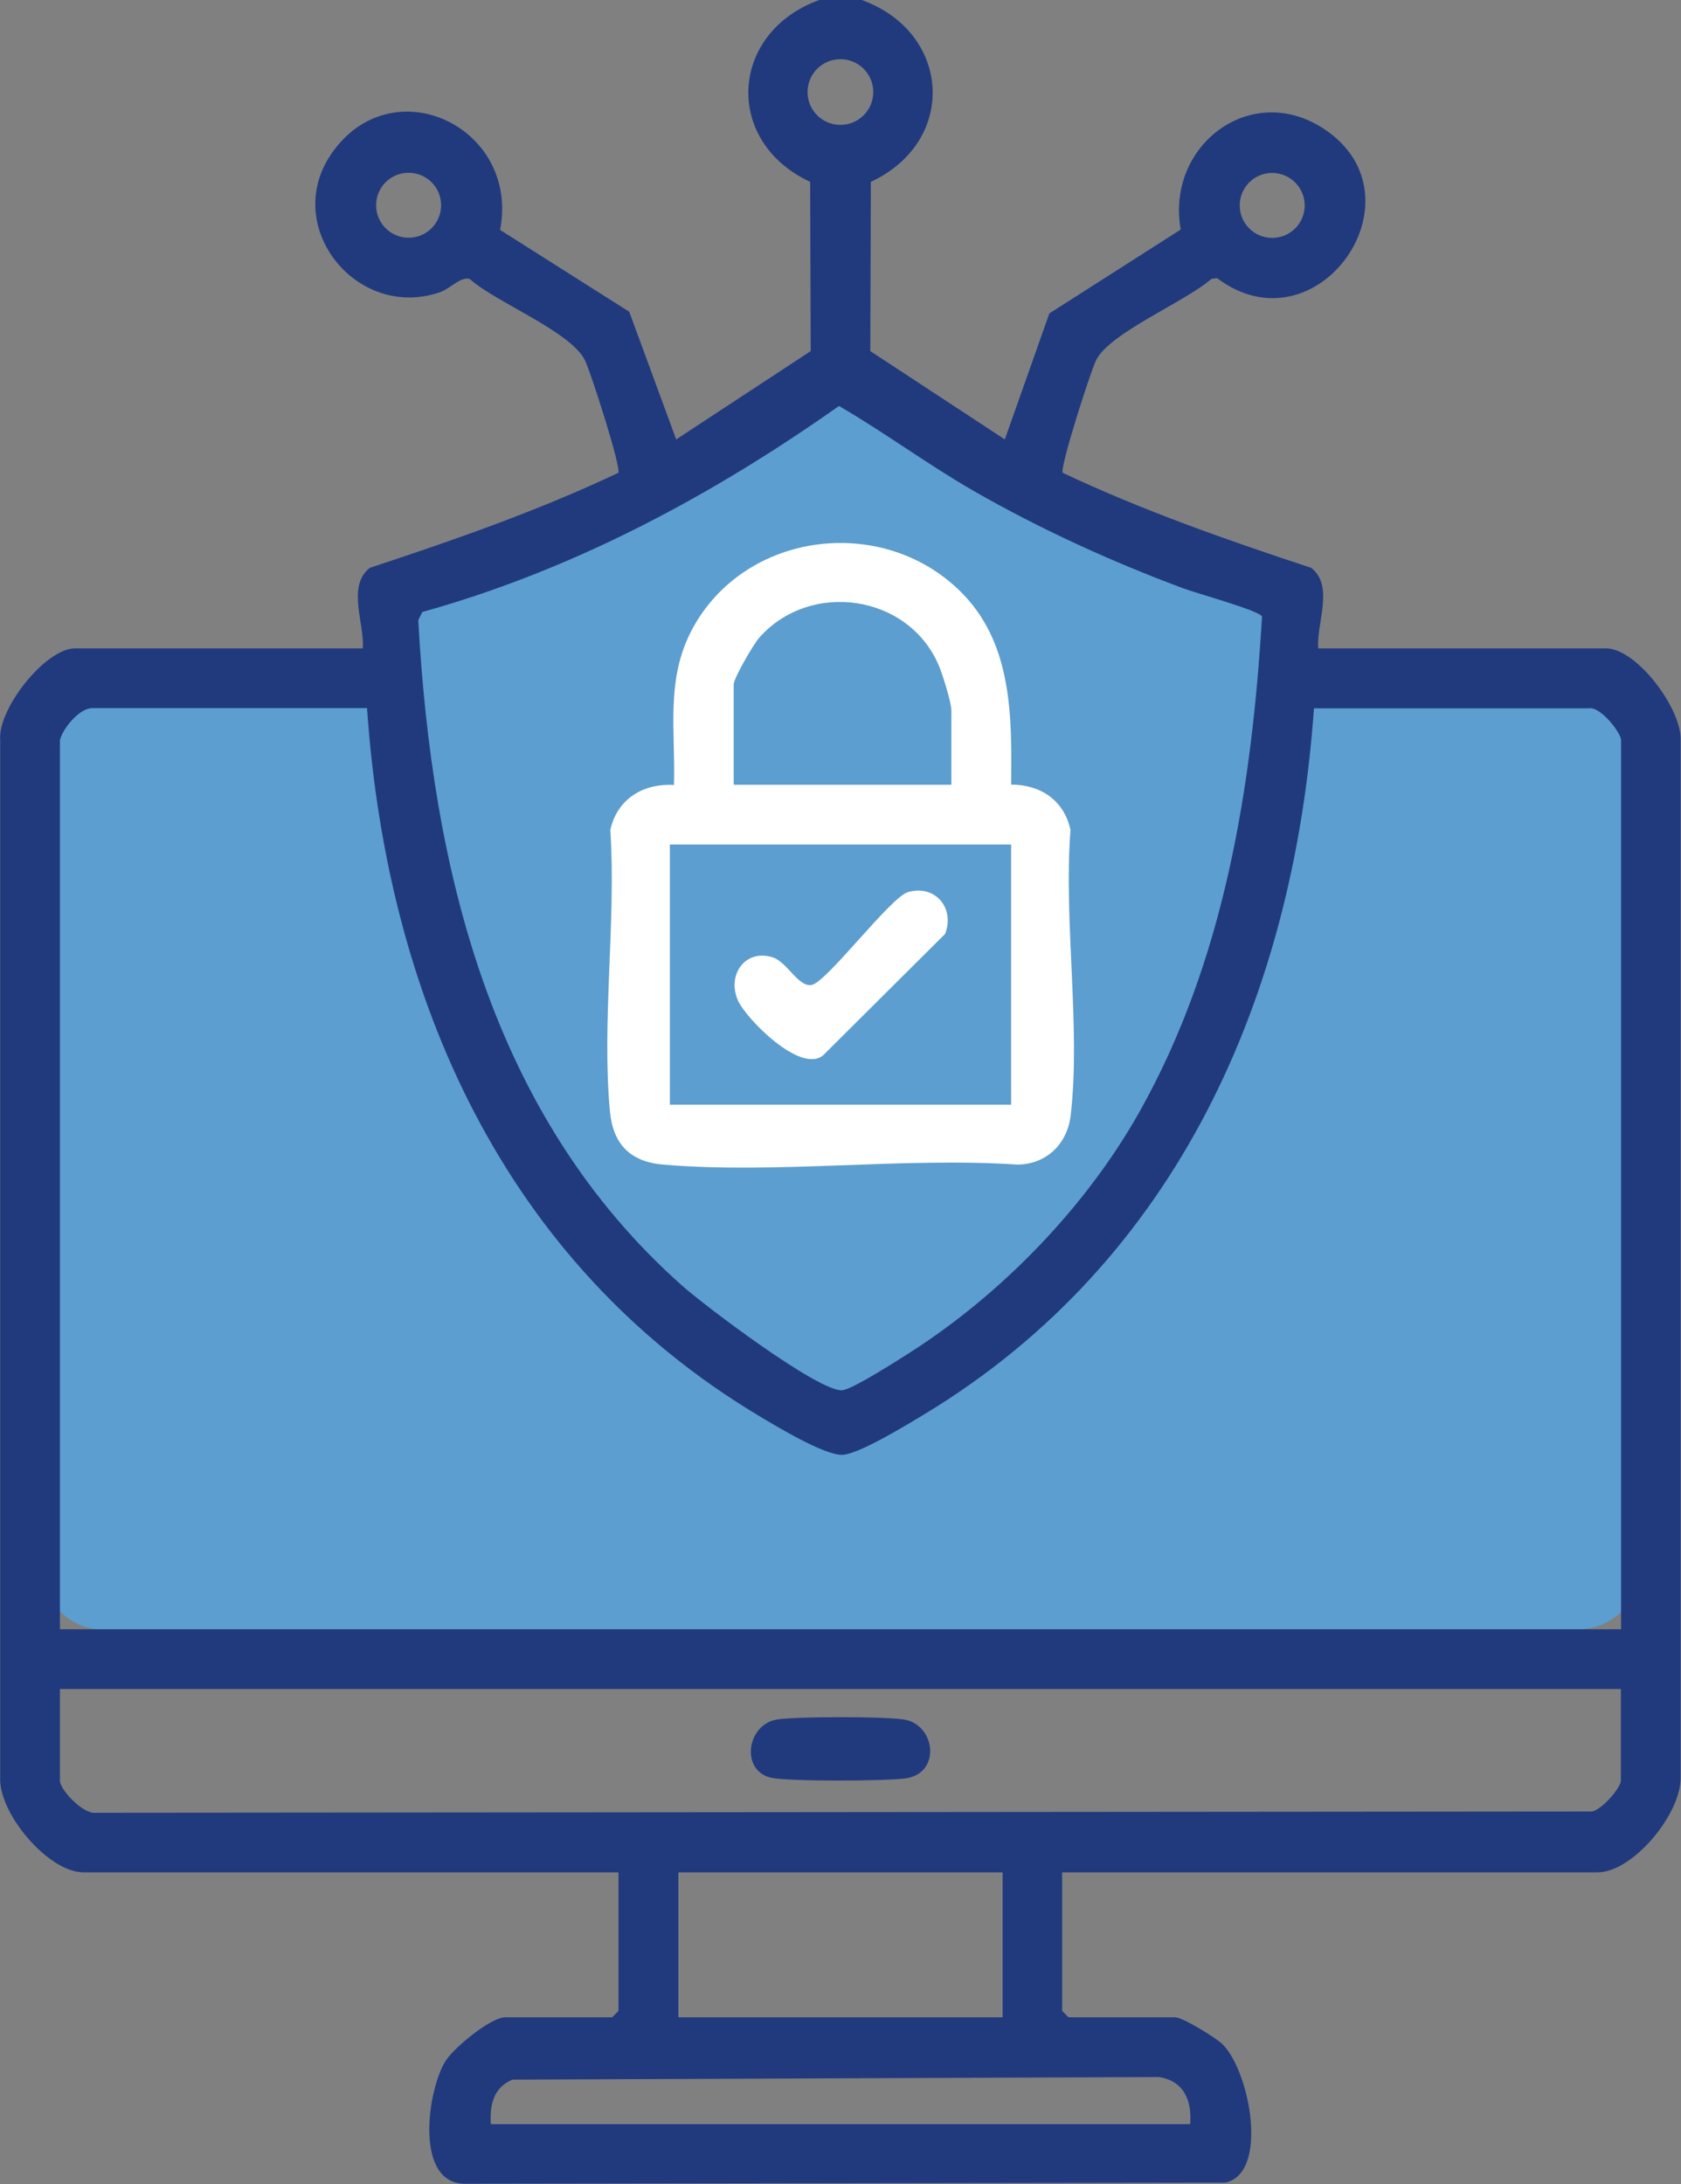 <?xml version="1.0" encoding="UTF-8"?>
<svg id="Capa_2" data-name="Capa 2" xmlns="http://www.w3.org/2000/svg" viewBox="0 0 90.59 117.7">
  <rect x="0" y="0" width="90.59" height="117.7" fill="#808080" stroke="none"/>
  <defs>
    <style>
      .cls-1 {
        fill: #213a7e;
      }

      .cls-2 {
        fill: #5c9ecf;
      }

      .cls-3 {
        fill: #fff;
      }
    </style>
  </defs>
  <g id="Capa_2-2" data-name="Capa 2">
    <g>
      <rect class="cls-2" x="2.13" y="36.83" width="86.23" height="50.97" rx="3.3" ry="3.3"/>
      <path class="cls-2" d="M24.95,40.18l-4.09-5.08,2.92-4.24,16.69-7.06,4.78-3.53,8.78,4.94,13.99,8.02.54,6.1,7.35,17.75s-65.93,7.4-65.79,5.84,14.82-22.74,14.82-22.74Z"/>
      <g>
        <path class="cls-1" d="M46.44,0c4.82,1.74,5.19,7.61.49,9.8l-.03,9.12,7.25,4.76,2.4-6.79,7.08-4.52c-.81-4.52,3.77-8.02,7.71-5.43,5.57,3.66-.35,12.11-5.75,8.05l-.31.04c-1.37,1.22-5.48,2.9-6.21,4.38-.31.63-1.97,5.81-1.8,6.07,4.33,2.04,8.84,3.62,13.39,5.12,1.26.98.27,3,.38,4.34h15.51c1.65,0,4.08,3.26,4.02,4.94v55.86c.07,1.95-2.55,5.16-4.48,5.16h-28.85v7.47l.34.34h5.75c.4,0,2.21,1.11,2.56,1.46,1.47,1.47,2.5,6.93.15,7.45l-40.88.06c-2.9.12-2.12-5.16-1.12-6.66.47-.7,2.4-2.31,3.2-2.31h5.75l.34-.34v-7.47H4.5c-1.9,0-4.61-3.2-4.49-5.16v-55.86c-.14-1.68,2.44-4.94,4.03-4.94h15.51c.11-1.33-.88-3.35.38-4.34,4.55-1.5,9.06-3.07,13.39-5.12.17-.27-1.49-5.45-1.8-6.07-.78-1.56-4.81-3.12-6.21-4.38-.5-.13-1.03.52-1.61.72-4.45,1.53-8.54-3.51-5.85-7.45,3.24-4.74,10.17-1.48,9.1,4.09l6.96,4.41,2.53,6.88,7.25-4.76-.03-9.12c-4.7-2.19-4.33-8.06.49-9.8h2.3ZM47.06,4.96c0-.98-.79-1.77-1.77-1.77s-1.77.79-1.77,1.77.79,1.77,1.77,1.77,1.77-.79,1.77-1.77ZM23.77,11.06c0-.97-.78-1.75-1.75-1.75s-1.75.78-1.75,1.75.78,1.75,1.75,1.75,1.75-.78,1.75-1.75ZM70.31,11.07c0-.96-.78-1.75-1.75-1.75s-1.75.78-1.75,1.75.78,1.75,1.75,1.75,1.75-.78,1.75-1.75ZM45.21,21.88c-6.84,4.83-14.33,8.84-22.45,11.1l-.22.44c.74,13.37,3.89,26.71,14.24,35.88,1.23,1.09,7.33,5.7,8.6,5.62.54-.03,3.06-1.65,3.7-2.06,4.93-3.16,9.46-7.84,12.33-12.95,4.56-8.11,6.06-17.49,6.6-26.69-.07-.29-3.57-1.26-4.23-1.51-3.89-1.45-7.69-3.18-11.3-5.25-2.49-1.43-4.8-3.15-7.28-4.59ZM3.23,39.88v47.92h84.13v-47.92c0-.38-1.11-1.83-1.74-1.71h-14.81c-1.09,15.51-7.34,29.76-20.94,38.01-.91.55-3.56,2.18-4.47,2.22-.96.04-3.6-1.56-4.55-2.13-13.7-8.22-20-22.52-21.07-38.11H4.97c-.71,0-1.62,1.15-1.74,1.73ZM87.36,91.02H3.23v4.94c0,.49,1.26,1.83,1.94,1.73l80.63-.07c.51-.09,1.55-1.27,1.55-1.67v-4.94ZM54.03,100.9h-17.47v7.81h17.47v-7.81ZM64.14,114.47c.1-1.27-.34-2.35-1.71-2.54l-34.82.14c-1.02.44-1.22,1.35-1.16,2.4h37.7Z"/>
        <path class="cls-3" d="M54.5,42.28c1.6.01,2.84.86,3.19,2.44-.38,4.87.56,10.63.01,15.39-.18,1.53-1.3,2.63-2.86,2.65-6.18-.41-12.99.52-19.1,0-1.78-.15-2.71-1.11-2.87-2.87-.45-4.79.34-10.29.02-15.16.37-1.68,1.77-2.52,3.43-2.43.09-2.92-.46-5.65.96-8.35,2.85-5.38,10.46-6.3,14.67-1.88,2.62,2.76,2.58,6.64,2.54,10.22ZM51.27,42.29v-4.02c0-.39-.46-1.88-.65-2.34-1.6-3.9-6.93-4.69-9.7-1.57-.31.35-1.38,2.18-1.38,2.53v5.4h11.72ZM54.49,45.51h-18.39v14.02h18.39v-14.02Z"/>
        <path class="cls-1" d="M41.78,92.68c.84-.19,6.19-.19,7.03,0,1.62.36,1.88,2.86.03,3.15-1.04.16-6.35.18-7.29-.03-1.62-.37-1.33-2.77.23-3.12Z"/>
        <path class="cls-3" d="M48.91,48.08c1.47-.44,2.57.85,2.02,2.25l-6.57,6.54c-1.23,1.02-4.17-2-4.59-2.95-.62-1.41.42-2.8,1.87-2.33.79.25,1.41,1.67,2.13,1.48.84-.22,4.21-4.7,5.15-4.99Z"/>
      </g>
    </g>
  </g>
</svg>